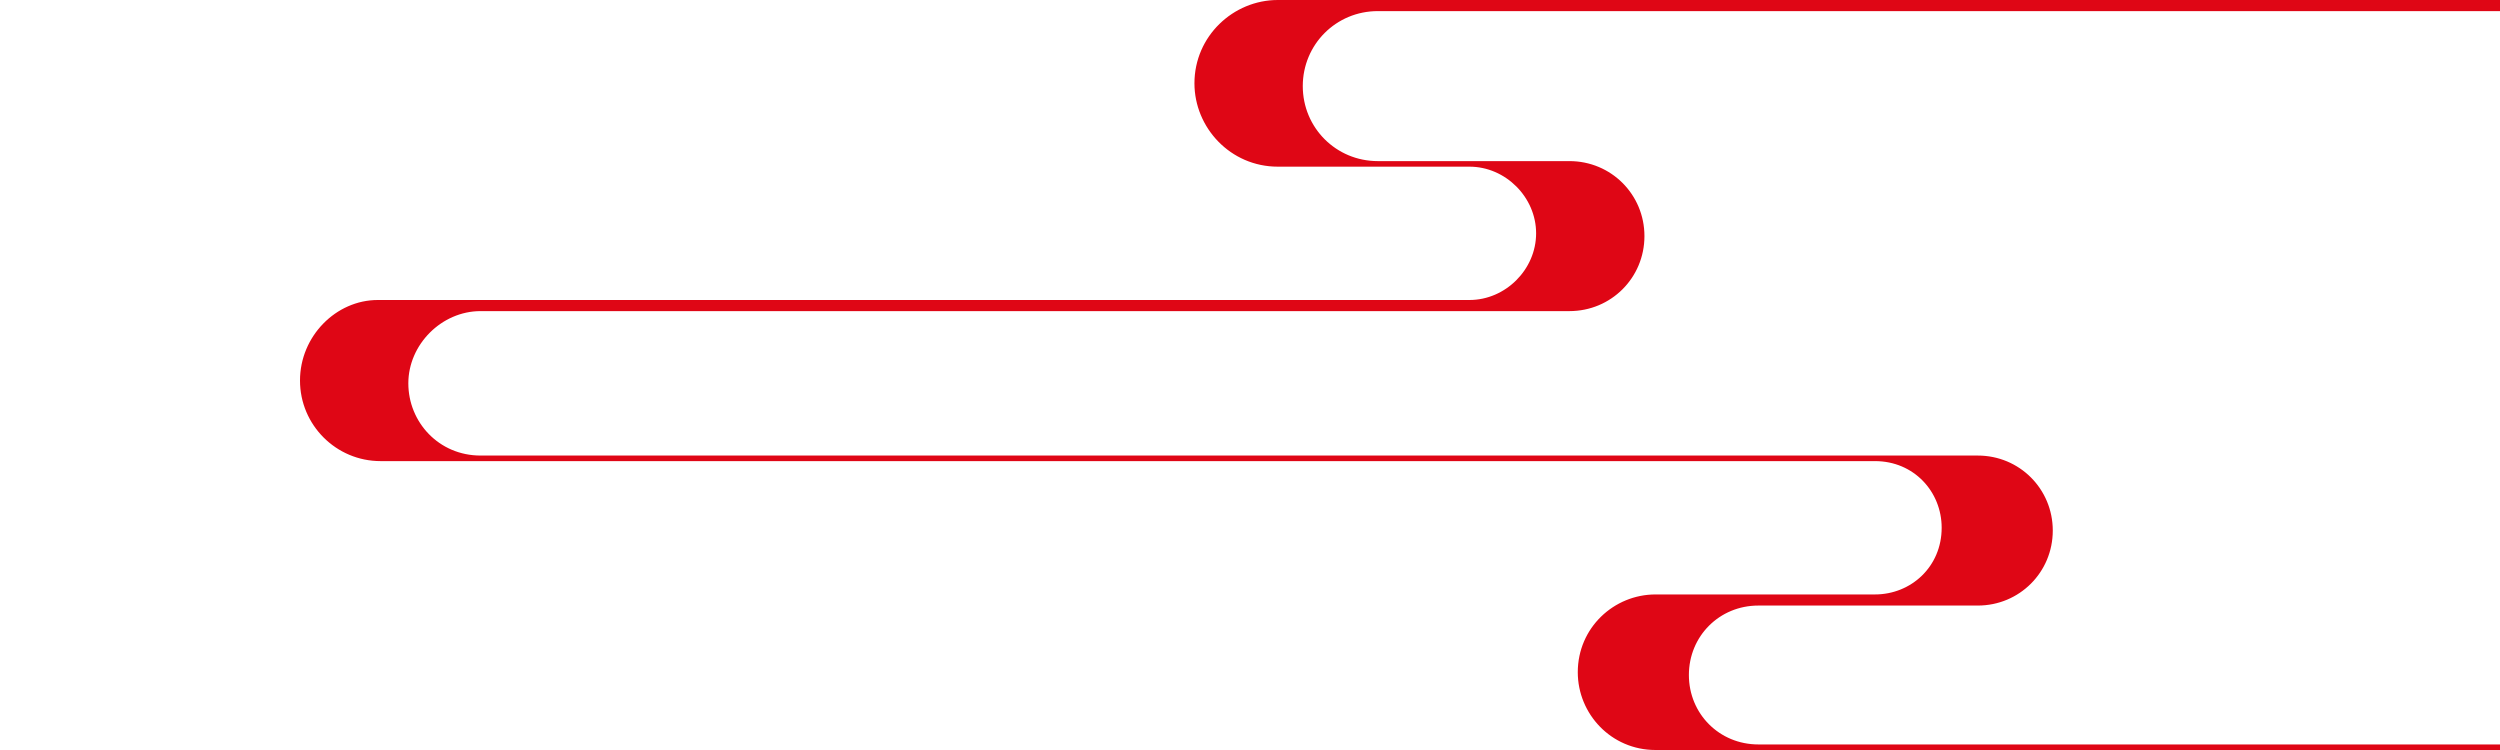 <?xml version="1.0" encoding="utf-8"?>
<!-- Generator: Adobe Illustrator 24.0.1, SVG Export Plug-In . SVG Version: 6.00 Build 0)  -->
<svg version="1.1" id="图层_1" xmlns="http://www.w3.org/2000/svg" xmlns:xlink="http://www.w3.org/1999/xlink" x="0px" y="0px"
	 viewBox="0 0 90 27" style="enable-background:new 0 0 90 27;" xml:space="preserve">
<style type="text/css">
	.st0{fill:#DF0615;}
</style>
<path class="st0" d="M10.8,13.7c0,1.6,1.3,2.9,2.9,2.9h3.7h50.1c1.4,0,2.4,1.1,2.4,2.4c0,1.4-1.1,2.4-2.4,2.4h-4.2h-3.7
	c-1.5,0-2.8,1.2-2.8,2.8c0,1.5,1.2,2.8,2.8,2.8h3.7H90l0,0v-0.2l0,0H63.3c-1.4,0-2.5-1.1-2.5-2.5c0-1.4,1.1-2.5,2.5-2.5h4.2h3.7
	c1.5,0,2.7-1.2,2.7-2.7c0-1.5-1.2-2.7-2.7-2.7h-3.7H17.3c-1.5,0-2.6-1.2-2.6-2.6s1.2-2.6,2.6-2.6h35.5h3.7c1.5,0,2.7-1.2,2.7-2.7
	c0-1.5-1.2-2.7-2.7-2.7h-3.7h-3.2c-1.5,0-2.7-1.2-2.7-2.7c0-1.5,1.2-2.7,2.7-2.7H90l0,0V0l0,0L49.6,0L46,0c-1.6,0-3,1.3-3,3
	c0,1.6,1.3,3,3,3h3.7h3.2c1.3,0,2.4,1.1,2.4,2.4s-1.1,2.4-2.4,2.4H17.3h-3.7C12.1,10.8,10.8,12.1,10.8,13.7z"/>
</svg>
